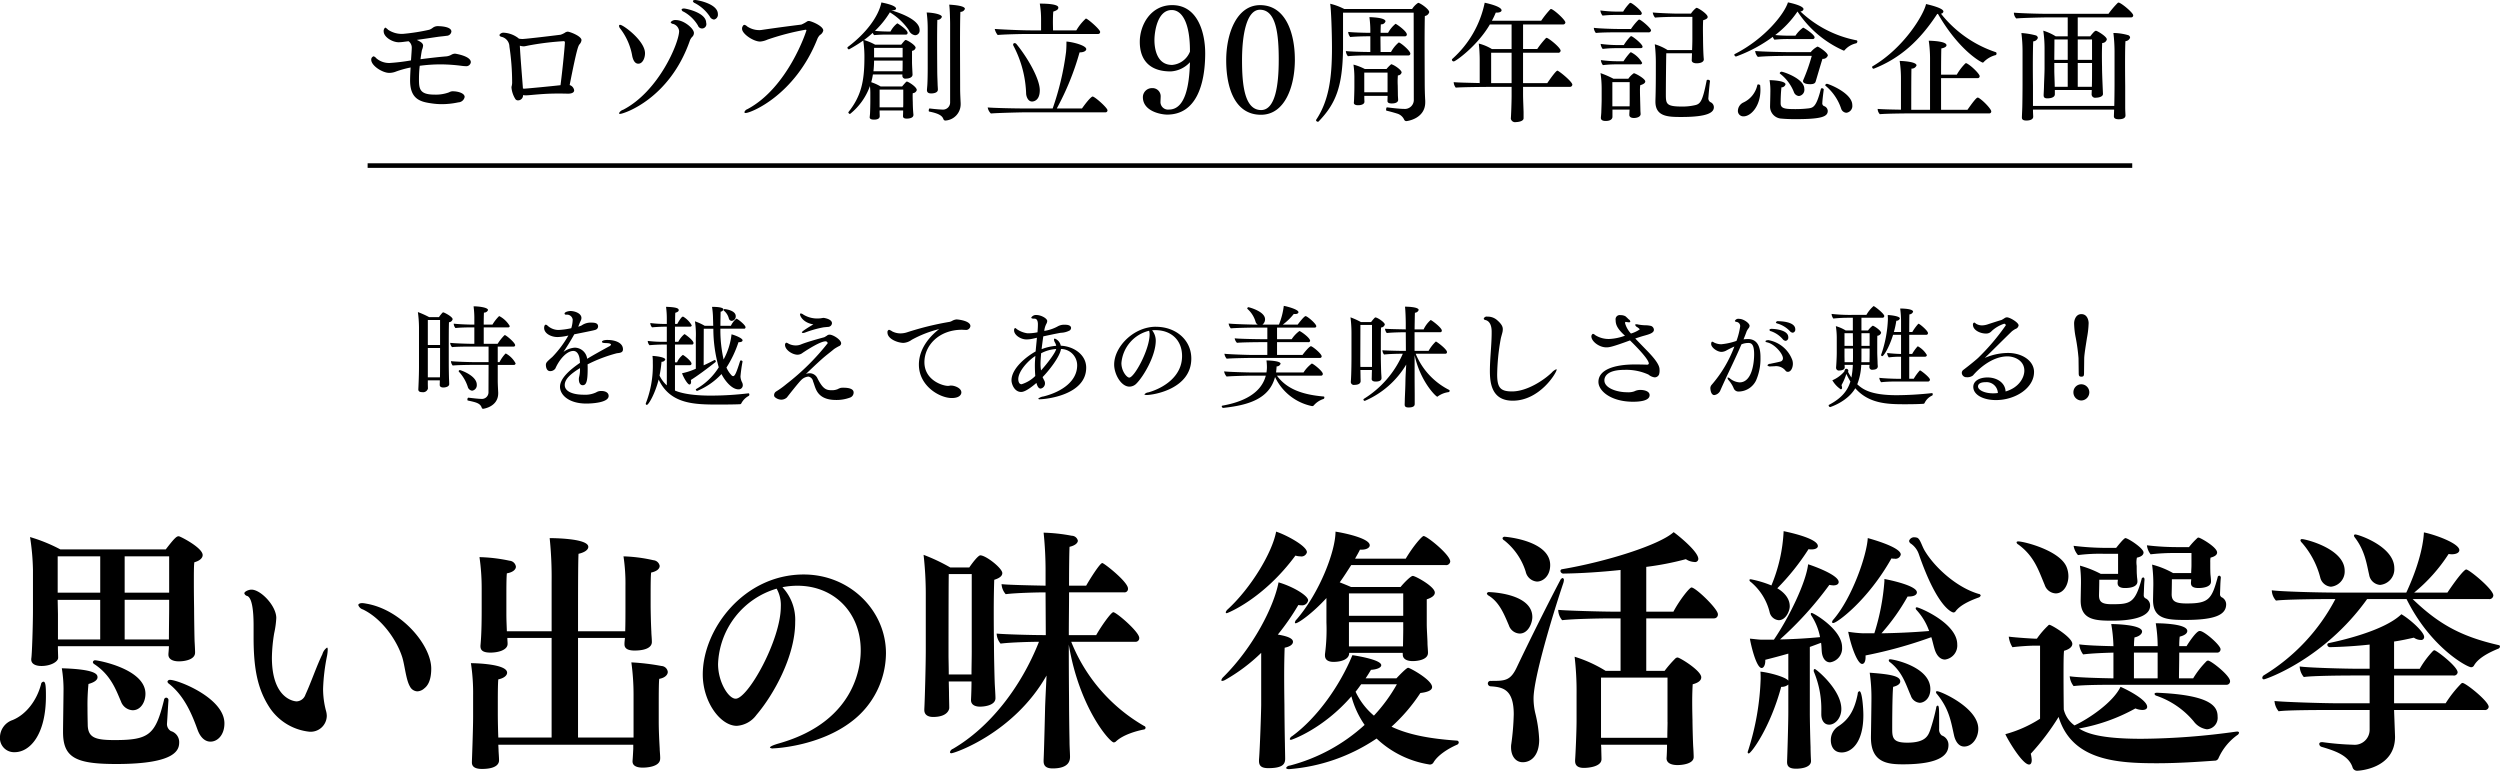 <svg version="1.1" xmlns="http://www.w3.org/2000/svg" xmlns:xlink="http://www.w3.org/1999/xlink" width="544.03" height="167.719" viewBox="0 0 544.03 167.719"><defs><style>.cls-1{fill-rule:evenodd}</style></defs><path id="思い出の味_復活総選挙" data-name="思い出の味 復活総選挙" class="cls-1" d="M694.452 250.426c0-.336-.053-1.568-.107-2.408-.053-1.568-.106-6.048-.106-7.112 0 0-.053-3.024-.053-5.824 0-1.848 0-3.584.106-4.256 1.224-.336 1.809-.952 1.809-1.568 0-1.456-4.043-3.64-5-4.032a.555.555 0 00-.266-.056c-.426 0-.958.5-2.767 2.856h-22.933a35.085 35.085 0 00-6.6-2.688 51.917 51.917 0 01.638 7.112v8.736c0 3.3-.212 9.912-.372 10.64v.168c0 .9.851 1.4 2.235 1.4 1.968 0 3.618-.9 3.618-1.792 0-.392-.053-1.624-.053-2.184v-.336h24.156c0 .672-.107 1.512-.107 1.792v.056c0 .952.9 1.456 2.288 1.456 1.171 0 3.512-.336 3.512-1.9v-.056zm3.352 19.432c1.543 0 3.033-1.456 3.033-3.976 0-5.544-10.11-9.464-11.812-9.464a.516.516 0 00-.586.392.709.709 0 00.32.448c3.511 2.744 5.161 7.056 6.278 10.136.692 1.792 1.756 2.464 2.763 2.464zm-16.92-6.832c1.7 0 2.767-1.736 2.767-3.584 0-5.432-10.376-7.28-10.855-7.28a.483.483 0 00-.585.392.6.6 0 00.319.448c3.672 2.408 4.789 5.824 5.8 8.12a2.847 2.847 0 002.554 1.904zm7.768-2.128a.529.529 0 00-.479-.616.522.522 0 00-.478.5c-1.863 7.56-3.193 8.736-10.748 8.736-4.151 0-5.747-.5-5.853-3.192 0-.28-.053-1.96-.053-3.864a45.822 45.822 0 01.212-5.152c1.437-.392 1.969-.952 1.969-1.456 0-.616-.319-1.736-7.768-1.96a29.053 29.053 0 01.372 4.424c0 1.288-.106 8.232-.106 9.128v.336c0 5.6 2.82 6.944 11.6 6.944 13.2 0 13.674-3.192 13.674-4.76a2.507 2.507 0 00-1.809-2.408 1.78 1.78 0 01-.851-1.456v-.112c.106-1.456.213-3.584.319-5.04v-.05zm-33.467 11.256c3.3 0 6.81-3.752 6.81-12.208 0-2.016-.053-3.136-.532-3.136a.619.619 0 00-.532.56c-.9 3.472-3.192 6.552-6.172 7.784a4.032 4.032 0 00-2.767 3.7 3.073 3.073 0 003.193 3.3zm33.627-34.72h-9.684v-7.9h9.684v7.9zm0 3.64c0 .728-.053 4.592-.053 6.552h-9.631V239h9.684v2.072zm-15-3.64h-9.258v-7.9h9.258v7.9zm0 10.192h-9.2v-5.544l-.063-3.082h9.258v8.624zm70.571 10.6c.453-.373 1.461-1.33 1.461-4.257 0-5.108-6.5-12.876-14.212-14.153a5.558 5.558 0 00-.807-.106c-.554 0-.856.212-.856.425a1.53 1.53 0 001.008.958c4.082 1.969 7.358 6.6 8.567 10.429.555 1.809.807 4.9 1.664 6.331a1.886 1.886 0 001.612 1.064 2.418 2.418 0 001.558-.692zm-21.269 6.119a4.257 4.257 0 00-.151-1.118 18.436 18.436 0 01-.655-4.895 42.856 42.856 0 01.857-7.13 8.42 8.42 0 00.151-1.33c0-.319-.051-.479-.151-.479a2.6 2.6 0 00-1.008 1.437c-1.21 2.447-2.47 6.172-3.68 8.779a2.128 2.128 0 01-1.915 1.49c-.453 0-5.393-.479-5.393-9.524a34.519 34.519 0 01.5-5.321 19.811 19.811 0 00.454-3.3c0-2.66-3.377-6.172-5.393-6.172-.655 0-1.562.426-1.562.8a.846.846 0 00.655.586c1.008.425 1.361 3.086 1.361 6.438v2.554c0 6.863.857 11.333 3.578 15.43a11.9 11.9 0 008.568 5.108 3.509 3.509 0 003.779-3.354zm72.555 9.154c0-.672-.107-1.68-.107-2.128-.106-1.9-.212-3.864-.212-6.048v-3.416c0-2.016 0-4.7.106-5.712 1.277-.224 1.862-.9 1.862-1.512a1.463 1.463 0 00-1.383-1.288 48.826 48.826 0 00-6.545-.784 51.882 51.882 0 01.479 7.112v9.24h-12.083V247.29H788c-.053.5-.106.952-.106 1.288v.112c0 .84.638 1.344 2.181 1.344 2.5 0 3.778-.728 3.778-1.848v-.056c0-.672-.107-1.68-.107-2.128-.106-2.016-.159-4.76-.159-5.992v-1.96c0-1.68 0-4.032.106-4.984 1.277-.28 1.862-.84 1.862-1.456a1.518 1.518 0 00-1.383-1.232 33.281 33.281 0 00-6.491-.84 40.043 40.043 0 01.425 6.5v4.592c0 1.288 0 3.528-.053 5.208h-10.267c0-7.784 0-14.9.107-16.856 1.489-.336 2.128-.952 2.128-1.512 0-1.848-7.609-1.9-8.407-1.9a82.373 82.373 0 01.426 9.464v10.808h-9.74c-.053-1.456-.107-2.52-.107-3.808v-3.7c0-1.736 0-4.144.107-5.1 1.33-.224 1.968-.84 1.968-1.456a1.51 1.51 0 00-1.383-1.288 34.993 34.993 0 00-6.544-.784 47.436 47.436 0 01.478 6.832v3.92c0 2.3 0 5.768-.266 8.512v.112c0 .9.532 1.4 2.182 1.4 1.7 0 3.724-.56 3.724-1.9v-.056c0-.336-.053-.784-.053-1.232h9.631v21.672h-11.6a157.052 157.052 0 01-.107-4.928v-2.24c0-1.9 0-4.48.107-5.488 1.33-.28 1.915-.9 1.915-1.456 0-1.96-7.289-2.072-7.875-2.072a43.533 43.533 0 01.479 7.056v4.592c0 2.8-.266 9.688-.266 9.856v.112c0 .84.585 1.4 2.182 1.4 3.3 0 3.724-1.232 3.724-1.848v-.06c0-.672-.106-1.792-.106-2.3l-.053-1.064h29.37v.9c-.053 1.064-.106 2.072-.16 2.632v.112c0 .784.639 1.344 2.235 1.344.479 0 3.778-.056 3.778-1.96v-.054zm26.6-37.248a16.686 16.686 0 013.276-.319c7.913 0 13.759 5.8 13.759 14.047 0 2.181-.3 15.217-17.64 20.218-1.512.426-2.117.745-2.117.958a.959.959 0 00.807.16c.6 0 10.08-.532 16.984-5.853a18.785 18.785 0 007.459-14.845c0-9.258-7.812-17.133-17.891-17.133-13.054 0-21.975 11.919-21.975 21.762 0 5.959 3.831 11.174 7.409 11.174a5.769 5.769 0 004.284-2.395c3.679-4.309 8.417-12.716 8.417-20.165a10.376 10.376 0 00-2.778-7.61zm-1.26.319a7.34 7.34 0 01.907 3.884c0 7.29-7.157 20.06-9.828 20.06-1.562 0-3.83-3.618-3.83-7.556A17.767 17.767 0 01821 236.569zm78.051 11.561a.788.788 0 00.852-.84c0-1.344-5-5.6-5.64-5.6-.479 0-2.661 3.08-3.725 4.984h-5.959c0-3.136.053-6.384.053-9.3h12.019a.747.747 0 00.8-.84c0-1.456-5.214-5.544-5.587-5.544-.532 0-2.926 3.864-3.511 4.928h-3.725c0-4.144.053-7.448.106-8.456 1.224-.28 1.81-.84 1.81-1.344a1.382 1.382 0 00-1.331-1.064 37.227 37.227 0 00-6.119-.672 80.811 80.811 0 01.426 8.4v3.136c-3.086-.056-8.247-.168-9.577-.336a3.624 3.624 0 00.9 2.184c2.235-.28 6.811-.392 8.673-.392l.053 9.3h-.478c-2.607 0-8.672-.168-10.215-.336a3.569 3.569 0 00.851 2.184c2.288-.28 6.6-.392 8.354-.392-3.938 9.968-10.748 18.648-18.729 23.3a1 1 0 00-.639.728.269.269 0 00.319.224c.692 0 13.621-4.424 20.7-16.912-.106 2.352-.266 5.32-.319 7.112 0 .224-.213 9.184-.32 11.256v.28c0 1.12.692 1.568 1.969 1.568 3.565 0 3.778-1.736 3.778-2.52 0-.728-.107-2.24-.107-3.416a571.435 571.435 0 01-.106-9.24s-.053-5.32-.053-11.76c2.288 13.776 8.939 21.28 9.79 21.28a.826.826 0 00.426-.168c1.489-1.456 4.363-2.3 6.065-2.632a.422.422 0 00.426-.392.43.43 0 00-.319-.392 36.964 36.964 0 01-15.856-18.312h13.94zm-35.649 8.792c0 1.12-.053 2.856-.106 3.808v.112c0 .784.585 1.4 1.969 1.4.957 0 3.352-.28 3.352-1.848 0-.728-.107-2.184-.16-3.3-.053-1.4-.16-5.88-.16-7.84 0 0-.053-3.808-.053-7.616 0-2.856.053-5.712.107-7 1.277-.392 1.755-.9 1.755-1.456 0-1.064-3.564-3.864-4.788-3.864-.426 0-1.6 1.456-2.395 2.632h-4.15a40.089 40.089 0 00-5.8-2.744 77.2 77.2 0 01.479 8.4v12.264c0 3.528-.213 11.032-.32 12.936v.168c0 1.008.745 1.512 1.916 1.512 3.192 0 3.511-1.68 3.511-1.96 0-.84-.053-2.24-.053-3.36l-.053-2.408h4.948v.168zm.053-6.832c0 1.624-.053 3.584-.053 5.152h-4.948c0-1.624-.053-3.3-.053-4.144 0 0 0-15.008.053-17.7h5v16.691zm93.8.728v.112c0 .784.638 1.4 2.182 1.4.691 0 3.3-.168 3.3-1.792v-.112c0-.392-.106-1.512-.106-2.072 0-.616-.16-2.912-.16-4.088v-5.377c1.224-.392 1.756-.9 1.756-1.456 0-1.344-4.256-3.64-4.788-3.64-.479 0-2.076 1.68-2.661 2.408h-10.8c-.745-.336-1.6-.672-2.448-1.008.9-1.232 1.7-2.52 2.5-3.752h20.538a.892.892 0 001.011-.784c0-1.456-5.054-5.544-5.8-5.544-.32 0-2.182 2.072-3.885 4.928h-11.025c.372-.672.744-1.288 1.064-1.96h.372c1.118 0 1.756-.448 1.756-.952 0-1.568-5.906-2.744-7.449-2.968 0 4.2-3.4 13.216-8.46 19.1a1.085 1.085 0 00-.372.672.145.145 0 00.159.168c.532 0 3.512-2.016 6.7-5.488v5.32a40.353 40.353 0 01-.319 6.888v.28c0 .9.639 1.4 1.862 1.4 1.7 0 3.406-.56 3.406-1.9v-.056h11.652v.28zM933.9 229.37a3.789 3.789 0 001.064.168 1.221 1.221 0 001.437-.9c0-1.344-4.47-3.752-6.7-4.48-.852 4.592-5.481 12.264-10.535 16.912a1.408 1.408 0 00-.426.616.2.2 0 00.213.224c.097.004 7.919-3.02 14.947-12.54zm15.27 26.712c.426-.616.8-1.232 1.171-1.848 1.543-.112 2.235-.56 2.235-1.008 0-1.12-4.736-1.96-6.279-2.184-2.66 6.5-7.608 13.608-13.142 17.64a.929.929 0 00-.479.616c0 .112.107.168.266.168s6.97-2.352 13.142-9.464a19.893 19.893 0 002.874 6.216 38.526 38.526 0 01-16.282 8.848.98.98 0 00-.8.5c0 .168.266.28.639.28a39.45 39.45 0 0019.048-6.664 21.585 21.585 0 0011.546 5.656.88.88 0 00.8-.392c.851-1.512 2.98-2.968 5.161-3.92a.567.567 0 00.372-.5.418.418 0 00-.425-.392c-5.693-.392-10.429-1.232-14.207-3.024a37.426 37.426 0 006.279-7.336c1.49-.168 2.554-.56 2.554-1.288 0-1.568-4.842-4.2-5.214-4.2s-2.022 1.736-2.554 2.3h-6.705zm-22.719 5.712c0 1.176-.266 9.52-.479 11.984v.28c0 1.064.532 1.568 2.022 1.568 3.246 0 3.671-.952 3.671-2.072 0-.616-.053-2.744-.053-3.248a602.385 602.385 0 01-.106-8.512s-.054-3.136-.054-6.328c0-2.408.054-4.872.107-6.048 1.17-.224 1.809-.728 1.809-1.288 0-.5-.532-1.12-3.3-1.568a51.456 51.456 0 004.469-6.44 2.082 2.082 0 00.586.056 1.325 1.325 0 001.543-1.064c0-1.008-3.193-2.968-6.438-3.92-1.011 5.32-5.534 14.168-12.025 20.608a1.483 1.483 0 00-.426.672c0 .112.053.168.213.168a1.612 1.612 0 00.638-.224 37.939 37.939 0 007.822-5.88v11.256zm30.913-19.32h-11.817V237.6h11.812v4.872zm0 2.632c0 1.232-.053 3.472-.053 4.032h-11.764v-5.264h11.812v1.232zm-1.383 12.264a35.048 35.048 0 01-5 6.832 15.277 15.277 0 01-3.991-5.208c.426-.5.8-1.064 1.224-1.624h7.768zm64.584 15.792c0-.392-.05-1.568-.1-2.184-.06-1.008-.16-4.48-.16-5.824 0 0-.06-2.016-.06-4.032 0-1.512.06-3.08.11-3.752 1.33-.336 1.86-.9 1.86-1.512 0-1.456-4.68-4.312-5.16-4.312a.825.825 0 00-.43.168 25.1 25.1 0 00-2.39 2.744h-3.99v-11.424h14.74a.833.833 0 00.85-.9c0-1.176-4.84-5.824-5.75-5.824-.42 0-2.6 2.744-3.93 5.264h-5.91v-9.744a63.414 63.414 0 008.62-1.68 3.71 3.71 0 001.86.616.7.7 0 00.85-.672c0-1.68-4.79-5.432-5.37-5.824-3.09 2.8-14.69 6.44-24.264 8.064a.406.406 0 00-.372.392.65.65 0 00.745.56c3.831-.056 8.141-.336 12.341-.784v9.072h-1.49c-2.55 0-10.532-.224-12.075-.392v.118a3.6 3.6 0 00.851 2.128c2.395-.28 8.244-.392 10.484-.392h2.23v11.424h-3.24a29.142 29.142 0 00-6.76-3.08 64.955 64.955 0 01.425 8.232v5.6c0 2.408-.212 7.168-.319 8.68v.168c0 1.064.692 1.512 1.916 1.512 1.064 0 3.828-.28 3.828-1.9 0-.448-.05-1.848-.05-2.408l-.05-.728h14.36v.224c0 .784-.05 2.128-.1 2.688v.052c0 .84.74 1.456 2.39 1.456 1.06 0 3.51-.28 3.51-1.736v-.056zm-34.1-38.136c1.277 0 2.873-1.176 2.873-3.584 0-5.376-9.737-6.16-9.79-6.16a.515.515 0 00-.585.28.632.632 0 00.372.5 13.983 13.983 0 014.682 6.832 2.73 2.73 0 002.439 2.132zm-3.778 11.312c1.916 0 2.767-2.352 2.767-3.584 0-5.208-9.258-5.432-9.311-5.432a.516.516 0 00-.586.28.728.728 0 00.426.5c2.341 1.456 3.352 4.088 4.363 6.44a2.6 2.6 0 002.332 1.796zm.692 28c1.756 0 3.565-1.4 3.565-4.928a28.831 28.831 0 00-.852-5.768 14.08 14.08 0 01-.372-3.192c0-4.368 4.1-18.032 6.491-25.144a2.6 2.6 0 00.107-.56.434.434 0 00-.266-.5.84.84 0 00-.532.5c-2.714 5.152-6.758 13.272-9.365 18.76-1.437 3.136-2.607 3.136-5.746 3.136a.577.577 0 00-.639.56.644.644 0 00.585.616c2.714.168 5.055.672 5.055 6.1a55.415 55.415 0 01-.532 6.44 3.635 3.635 0 00-.053.728c-.009 1.908 1.002 3.252 2.545 3.252zm31.5-8.736c0 .672-.05 2.184-.05 3.416H1000.4v-13.1h14.47v9.682zm68.15-27.552a.488.488 0 00-.43-.336c-4.68-1.344-9.52-5.656-11.76-9.408-.63-1.064-.95-2.464-1.59-2.8a1.822 1.822 0 00-.59-.112 1.132 1.132 0 00-1.22.784.822.822 0 00.43.616 4.567 4.567 0 011.7 2.3c4.25 12.264 7.5 12.656 7.5 12.656a.6.6 0 00.43-.168c.95-1.4 3.19-2.408 5.05-3.08a.662.662 0 00.471-.452zm-19.42-8.064a2.439 2.439 0 00.64.056 1.156 1.156 0 001.38-.9c0-1.68-7.02-3.528-7.18-3.584-.22 3.808-3.41 12.992-7.45 17.7a1.06 1.06 0 00-.32.56.221.221 0 00.27.224c.781 0 7.491-4.872 12.651-14.056zm-6.12 16.3a27.609 27.609 0 01-3.3-.336c.69 3.472 2.08 7 3.03 7 .43 0 .75-.5.75-1.456v-.394a96.889 96.889 0 0014.31-3.976c.27.84.43 1.68.69 2.52.43 1.512 1.28 2.352 2.29 2.352a3.079 3.079 0 002.66-3.3c0-4.648-8.3-8.064-8.78-8.064a.215.215 0 00-.26.224.7.7 0 00.21.392 13.108 13.108 0 012.71 4.536c-3.35.28-6.91.448-10.37.5a45.076 45.076 0 005.69-8.008h.27c1.17 0 1.75-.392 1.75-.9 0-1.456-5.85-2.688-7.07-2.912v.5a49.062 49.062 0 01-2.19 11.312h-2.39zm21.92 24.64c1.76 0 3.09-1.848 3.09-3.864 0-4.592-8.2-8.176-8.94-8.176-.16 0-.27.056-.27.168a.7.7 0 00.22.448c2.66 3.248 3.03 5.936 3.72 9.016.311 1.34 1.051 2.404 2.171 2.404zm-9.68-9.52c1.01 0 2.34-.952 2.34-2.968 0-4.872-8.04-6.5-8.73-6.5-.21 0-.32.056-.32.224a.562.562 0 00.32.448c2.77 2.184 3.51 5.152 4.47 7.224a2.212 2.212 0 001.911 1.566zm-24.16-33.432a2.477 2.477 0 00.64.056c.9 0 1.38-.336 1.38-.728 0-1.792-7.23-3.192-7.45-3.248a34.74 34.74 0 01-2.66 11.816 23.482 23.482 0 00-4.47-1.344c-.21 0-.31.056-.31.168a.508.508 0 00.26.392 12.374 12.374 0 014.15 6.664 2.211 2.211 0 001.97 1.68c1.54 0 2.39-2.016 2.39-3.024 0-2.128-1.86-3.416-2.71-3.92a51.479 51.479 0 006.801-8.516zm18.41 29.96c1.12-.28 1.54-.728 1.54-1.176 0-1.176-2.12-1.568-6.65-1.9a37.963 37.963 0 01.38 5.6c0 1.456-.11 8.344-.11 8.344v.168c0 5.488 3.67 5.824 6.97 5.824 8.78 0 9.9-2.464 9.9-4.2a2.146 2.146 0 00-1.44-2.072 1.621 1.621 0 01-.59-1.4v-1.352c0-2.968 0-3.752-.32-3.752a.43.43 0 00-.31.448 42.752 42.752 0 01-1.33 4.928c-.43 1.12-.96 2.688-4.95 2.688-2.77 0-3.3-.728-3.3-2.744V267s-.009-7.054.201-9.07zm-13.94 8.232c1.33 0 2.66-1.456 2.66-3.416 0-4.2-5.48-8.68-5.75-8.68-.21 0-.26.112-.26.336a.673.673 0 00.05.28 21 21 0 011.6 8.568v.616c-.009 1.34.631 2.292 1.691 2.292zm-3.94 7.84c-.05-.728-.1-2.24-.1-2.968-.06-1.736-.16-5.376-.16-7.5V249.25c.8-.28 1.65-.616 2.45-.9.1.672.1 1.344.15 1.9.11 1.344.75 2.352 1.81 2.352a3.086 3.086 0 002.61-3.3c0-3.864-6.22-7.448-6.6-7.448a.2.2 0 00-.21.224.736.736 0 00.16.392 13.143 13.143 0 011.86 4.648c-2.98.28-5.9.448-8.72.5a75.817 75.817 0 0010.74-11.872 5.841 5.841 0 00.86.112c.74 0 1.17-.28 1.17-.728 0-1.624-6.07-3.7-6.65-3.864-.48 4.032-4.16 11.592-7.45 16.408h-2.56c-.8 0-1.86-.168-2.66-.224.21 1.344 1.39 6.384 2.56 6.384.42 0 .79-.616.79-1.568v-.216c1.55-.392 3.25-.84 5.01-1.344v5.88c-.64-.84-4.31-1.792-6.07-1.96.05.448.05 1.064.05 1.568a56.805 56.805 0 01-2.71 15.568 1.654 1.654 0 00-.11.392.255.255 0 00.22.28c.53 0 4.68-5.6 7.07-14.5a2.227 2.227 0 001.55-.5v5.992c0 2.576-.22 9.632-.27 10.752v.112c0 .952.48 1.456 1.97 1.456.48 0 3.24-.056 3.24-1.68V274zm6.65-1.792c2.24 0 4.74-2.24 4.74-8.12 0-1.512-.27-5.208-.85-5.208a.512.512 0 00-.37.56c-.64 3.248-1.76 5.488-4.21 7.056a3.543 3.543 0 00-1.65 3.024c-.009 1.228.581 2.684 2.331 2.684zm76.08-37.688c0 .28-.05.5-.05.728v.112c0 .616.37 1.064 1.65 1.064.85 0 2.71-.168 2.71-1.4v-.112c0-.336-.05-.84-.1-1.288s-.06-1.456-.06-2.072v-.728a5.087 5.087 0 01.06-1.008c1.06-.28 1.43-.672 1.43-1.12 0-1.176-3.67-3.248-4.04-3.248a.292.292 0 00-.27.112 16.394 16.394 0 00-1.81 1.96h-2.39a55.591 55.591 0 01-6.76-.392 3.839 3.839 0 00.8 1.96 43.8 43.8 0 015.48-.28h3.41v2.744c0 .5-.06 1.12-.06 1.624h-3.93a18.472 18.472 0 00-4.58-1.848 31.563 31.563 0 01.27 4.48l-.06 3.08v.168c0 4.144 3.04 4.312 6.97 4.312 6.44 0 8.94-1.064 8.94-3.416a1.731 1.731 0 00-.85-1.456.732.732 0 01-.48-.784v-.228c.05-.9.05-2.184.16-3.192v-.056a.419.419 0 00-.32-.5.4.4 0 00-.37.392c-1.28 4.76-1.97 5.656-6.7 5.656-2.45 0-3.3-.448-3.3-2.016 0 0 .05-2.128.05-3.248h4.2zm-15.96.112c0 .224-.05.448-.05.616v.112c0 .616.42 1.064 1.59 1.064 2.03 0 2.72-.672 2.72-1.4v-.112c0-.336-.11-.84-.11-1.288-.05-.448-.05-1.4-.05-2.016a6.242 6.242 0 01-.06-.84 4.875 4.875 0 01.11-.952c1.07-.224 1.44-.672 1.44-1.12 0-.952-3.41-3.136-3.94-3.136-.37 0-1.92 2.016-2.02 2.128h-2.18a60.094 60.094 0 01-7.08-.448 4.079 4.079 0 00.96 2.016 37.329 37.329 0 015.64-.28h3.08v4.368h-3.77a22.482 22.482 0 00-4.53-1.792 27.612 27.612 0 01.22 4.144l-.06 3.3v.168c0 4.312 3.36 4.368 7.03 4.368 2.98 0 8.08-.448 8.08-3.248a1.706 1.706 0 00-.9-1.568.732.732 0 01-.48-.784v-.224c.05-.728.05-1.9.16-3.024v-.112c0-.28-.11-.448-.27-.448a.406.406 0 00-.37.392c-1.43 5.264-2.55 5.432-6.49 5.432-2.13 0-2.77-.5-2.77-1.96 0 0 .06-2.184.06-3.36h4.04zm23.63 22.848a.754.754 0 00.79-.784c0-1.232-4.15-4.48-4.79-4.48a.7.7 0 00-.31.112 19.589 19.589 0 00-2.93 3.752h-3.09c0-1.176.06-3.528.06-5.6h8.19a.721.721 0 00.8-.728c0-.9-3.57-3.976-4.47-3.976h-.16c-.75.168-2.34 2.576-2.77 3.3h-1.59a18.7 18.7 0 01.1-2.072c1.12-.28 1.65-.728 1.65-1.232 0-1.68-6.54-1.68-6.86-1.68a32.825 32.825 0 01.42 4.984h-5.16a15.531 15.531 0 01.11-1.9c1.06-.224 1.65-.784 1.65-1.288 0-1.512-6.01-1.624-6.71-1.624a31.681 31.681 0 01.48 4.816c-2.71-.056-5.8-.168-7.45-.392a4.385 4.385 0 00.86 2.184c1.7-.224 4.41-.336 6.59-.392v5.6c-3.14-.056-7.61-.168-9.52-.448a4.1 4.1 0 00.85 2.128c2.34-.28 6.97-.28 9.21-.28h24.05zm-4.26 9.688a2.493 2.493 0 002.34-2.744c0-2.128-1.22-4.7-13.09-5.208h-.11c-.37 0-.53.112-.53.28a.621.621 0 00.48.392 18.279 18.279 0 018.04 5.544 4.315 4.315 0 002.861 1.732zM1099.35 237.6c1.7 0 2.76-1.848 2.76-3.752a5.374 5.374 0 00-.32-1.792c-1.27-3.752-9.36-5.768-10.58-5.768-.22 0-.38.056-.38.224a.663.663 0 00.38.448c3.51 2.576 4.41 5.656 5.74 8.792a2.648 2.648 0 002.4 1.848zm-3.41 27.272a26.817 26.817 0 01-7.55 3.36c.53 1.232 3.72 6.608 5.16 6.608.37 0 .58-.336.58-1.008a8.2 8.2 0 00-.21-1.344 52.27 52.27 0 006.06-8.008c2.88 9.464 12.61 10.08 21.39 10.08 4.74 0 9.37-.336 12.56-.56a.862.862 0 00.85-.56 12.377 12.377 0 014.05-4.984.8.8 0 00.42-.56.363.363 0 00-.42-.224h-.16a154.28 154.28 0 01-20.65 1.568c-9.68 0-12.18-1.4-13.62-2.24a39.482 39.482 0 0012.29-4.368 4.281 4.281 0 001.49.336c.64 0 1.07-.224 1.07-.672 0-1.456-3.99-3.584-5.8-4.368-1.6 3.36-6.87 6.944-10.01 8.4a5.989 5.989 0 01-2.34-3.472s-.05-3.808-.05-7.336c0-2.352 0-4.536.11-5.432 1.22-.336 1.8-.9 1.8-1.512 0-1.4-4.52-4.144-5-4.144a.351.351 0 00-.26.168 17.793 17.793 0 00-2.45 2.856h-.27c-.42 0-4.2-.224-5.85-.448a5.578 5.578 0 00.8 2.3c1.75-.224 3.99-.336 4.73-.336h1.28v15.9zm25.59-8.792h-5.16v-5.6h5.16v5.6zm48.41-20.328a3.429 3.429 0 003.09-3.64c0-4.76-7.87-7.336-8.46-7.336a.272.272 0 00-.32.224.736.736 0 00.16.392c2.29 2.968 2.61 5.936 3.14 8.12a2.611 2.611 0 002.39 2.242zm23.63 3.08a.861.861 0 001.01-.784c0-1.344-5.27-5.656-5.91-5.656-.26 0-1.38 1.008-4.09 5.04h-7.24a36.03 36.03 0 007.5-8.4c.22 0 .43.056.64.056 1.12 0 1.7-.392 1.7-.9 0-1.456-5.21-3.36-7.71-3.864-.05 1.232-.43 5.768-3.83 13.1h-15.06c-4.15 0-12.24-.224-14.21-.5a3.5 3.5 0 00.91 2.24c2.07-.28 10.37-.336 12.13-.336h.8a42.434 42.434 0 01-15.54 16.576.717.717 0 00-.37.56.332.332 0 00.37.336c.32 0 13.04-4.312 22.45-17.472h8.57c5.27 10.64 13.25 14.84 14.05 14.84a.7.7 0 00.64-.392c.9-1.568 3.08-2.744 5.26-3.64a.532.532 0 00.38-.5.293.293 0 00-.27-.28c-8.35-1.9-13.2-4.7-18.73-10.024h16.55zm-34.32-2.688a3.331 3.331 0 002.98-3.472c0-4.816-8.57-6.888-9.26-6.888a.333.333 0 00-.37.224.9.9 0 00.32.56 18.584 18.584 0 013.99 7.56 2.608 2.608 0 002.34 2.018zm33.36 26.824a.8.8 0 00.96-.672c0-1.232-5-5.208-5.69-5.208a.559.559 0 00-.27.112 25.549 25.549 0 00-3.41 4.312h-11.22v-6.048h12.87a.8.8 0 00.96-.672c0-1.288-4.63-4.816-5.05-4.816a.559.559 0 00-.27.112 19.884 19.884 0 00-2.93 3.92h-5.58v-5.936c1.59-.224 3.03-.56 4.31-.84a2.684 2.684 0 001.49.5.631.631 0 00.74-.672c0-1.064-3.03-3.808-4.95-4.928-3.83 3.7-13.62 5.824-15.75 6.272a.409.409 0 00-.37.392.593.593 0 00.69.5c2.45-.056 5.48-.224 8.52-.56V254h-2.13c-3.35 0-11.28-.224-13.09-.5a3.793 3.793 0 00.9 2.3c1.71-.28 8.52-.336 10.86-.336h3.46v6.048h-6.6c-3.73 0-12.24-.28-14.1-.5a3.919 3.919 0 00.9 2.24c1.76-.28 9.21-.28 11.82-.28h7.98v4.312a3.257 3.257 0 01-3.57 3.248 61.32 61.32 0 01-6.65-.56h-.16c-.42 0-.58.168-.58.392a.691.691 0 00.47.616c2.82.84 5.86 1.792 6.76 4.424a1.032 1.032 0 001.12.784c.05 0 8.14-.336 8.14-7.392 0-.112-.16-4.312-.21-5.824h19.63z" transform="translate(-652 -108.469)"/><path id="時を越えてあの美味しさが甦る_" data-name="時を越えてあの美味しさが甦る！" class="cls-1" d="M762.09 185.4a.253.253 0 00-.12.048 7.648 7.648 0 00-1.272 1.824h-.384v-3.384h3.409a.323.323 0 00.384-.288c0-.576-1.993-2.209-2.233-2.209a.253.253 0 00-.12.048 10.769 10.769 0 00-1.464 1.849h-3.024v-3.577h5.281a.323.323 0 00.384-.288 5.732 5.732 0 00-2.257-2.16.253.253 0 00-.12.048 9.545 9.545 0 00-1.392 1.8h-1.9c0-1.08.024-2.088.048-2.616a.907.907 0 00.888-.552c0-.576-2.04-.816-3.144-.816a20.565 20.565 0 01.168 2.328v1.656h-.288c-1.152 0-3.384-.1-4.2-.216a1.553 1.553 0 00.384.96c.768-.1 2.472-.144 3.288-.144h.816v3.577h-.264c-1.152 0-4.176-.1-4.993-.216a1.515 1.515 0 00.408.936c.769-.1 3.145-.12 3.961-.12h3.984v3.384h-3.068c-1.152 0-4.3-.1-5.113-.216a1.553 1.553 0 00.384.96c.769-.1 3.361-.144 4.2-.144h3.6l-.021 6.028a1.434 1.434 0 01-1.608 1.369c-.48 0-1.584-.12-2.784-.264a.417.417 0 00-.192.408c0 .12.024.216.1.216 1.776.384 2.64.576 3 1.512a.333.333 0 00.312.288c.048 0 3.288-.408 3.288-3.384v-.145c-.024-.48-.1-1.848-.1-2.52v-3.5h3.409a.392.392 0 00.48-.336 5.315 5.315 0 00-2.115-2.144zm-10.008 3.6a.284.284 0 00-.264.264.088.088 0 00.024.072 8.805 8.805 0 011.944 3.288 1.118 1.118 0 00.96.864 1.2 1.2 0 001.008-1.3c0-2.011-3.576-3.188-3.672-3.188zm-3.6-12.553a.2.2 0 00-.168.048 7.061 7.061 0 00-.792.984h-2.136a19.878 19.878 0 00-2.448-1.1 26.9 26.9 0 01.24 3.312v8.617c0 2.136-.144 4.848-.144 4.848v.072c0 .408.312.576.816.576a1.1 1.1 0 001.272-.768c0-.312-.024-.7-.024-1.128v-.672h2.616c0 .36-.024.72-.024.96v.048c0 .312.24.552.792.552.5 0 1.272-.192 1.272-.744 0-.288-.024-.792-.048-1.272a141.05 141.05 0 01-.048-3.408v-3.624c0-1.945 0-4.153.048-5.161a.851.851 0 00.792-.648c.002-.555-1.849-1.491-2.017-1.491zm-.72 7.1H745.1V178.1h2.664v5.449zm0 4.152c0 .984 0 2.208-.024 2.88H745.1V184.2h2.664v3.5zm36.529-5.256c-1.176 0-1.3.312-1.3.408 0 .144.168.24.576.264 1.056.024 1.392.12 1.392.384a.851.851 0 01-.432.36c-1.368.744-3.408 1.872-4.752 2.688l-.024-.144a2.75 2.75 0 00-2.664-2.28 4.724 4.724 0 00-2.473.936c.72-1.08 1.609-2.472 2.353-3.841 4.584-.912 4.608-.936 4.824-1.08a.753.753 0 00.36-.624c0-.744-.72-.84-1.44-.84a3.435 3.435 0 00-2.16.624 5.414 5.414 0 01-.72.264c.12-.288.216-.552.312-.792s.216-.456.312-.7a1.331 1.331 0 00.072-.408c0-1.008-1.464-1.512-2.376-1.512-.337 0-1.3.168-1.3.576a.3.3 0 00.36.216h.144a1.247 1.247 0 011.273 1.1 7 7 0 01-.312 1.848 15.9 15.9 0 01-2.809.384 3.564 3.564 0 01-2.376-.96.661.661 0 00-.36-.192c-.168 0-.36.216-.36.7 0 1.248 1.56 1.992 2.9 1.992a10.776 10.776 0 002.376-.336 23.141 23.141 0 01-3.528 4.705c-.072.072-.216.168-.336.288-.84.744-1.032.96-1.032 1.416 0 .144.024 1.344.936 1.344a1.345 1.345 0 001.128-.576c.84-1.92 2.448-3.816 3.913-3.816.936 0 1.368 1.1 1.416 2.232l.024.36c-2.208 1.512-4.345 3.384-4.345 5.208 0 1.753 1.9 3.649 5.737 3.649 1.08 0 4.848-.168 4.848-1.656 0-.745-.744-1.081-1.584-1.081a2.039 2.039 0 00-1.152.312 5.56 5.56 0 01-2.688.5c-2.208 0-4.129-.625-4.129-2.113 0-1.272 1.273-2.424 3.313-3.672a6.339 6.339 0 01-.168 1.848 1.924 1.924 0 00-.072.552c0 .912.384 1.32.816 1.32.816 0 1.1-.84 1.1-3.624 0-.312 0-.624-.024-.912a31.879 31.879 0 016.384-2.424c.6-.072 1.321-.1 1.321-.84.014-1.569-1.979-2.049-3.275-2.049zm25.368-6.721a.283.283 0 00-.216.24.129.129 0 00.072.1 3.205 3.205 0 011.1 1.752.677.677 0 00.624.48.955.955 0 00.864-1.032c.003-1.198-2.037-1.51-2.445-1.534zm2.592 2.088a4.424 4.424 0 00-1.2 1.56h-2.28c0-1.008.024-2.04.048-3.072a.706.706 0 00.6-.5c0-.552-2.088-.552-2.28-.552h-.192a17.534 17.534 0 01.216 2.64c.024.48.024.984.048 1.488h-1.848a11.606 11.606 0 00-2.136-.984 18.756 18.756 0 01.192 3.648v6.673a14.364 14.364 0 01-3 .984c.336.96 1.225 2.448 1.609 2.448.36 0 .36-.528.36-.576a2.672 2.672 0 00-.048-.408c1.488-.936 3.528-2.448 5.352-3.888a.207.207 0 00.072-.144.346.346 0 00-.24-.336c-.024 0-.024.024-.048.024-.744.384-1.536.792-2.352 1.152l.022-7.967h2.088a30.483 30.483 0 001.176 8.4 13.729 13.729 0 01-4.92 4.728.132.132 0 00-.072.12.331.331 0 00.288.288 14.949 14.949 0 005.3-3.672c.456.936 2.016 3.336 3.72 3.336a.889.889 0 00.913-.936 1.4 1.4 0 00-.12-.528 3.212 3.212 0 01-.384-1.344 32.488 32.488 0 01.456-3.264.347.347 0 00-.36-.216.161.161 0 00-.168.1c-.817 2.568-1.129 3.312-1.537 3.312a.584.584 0 01-.36-.216 5.815 5.815 0 01-1.08-1.656 24.151 24.151 0 002.616-5.52h.12c.5 0 .769-.168.769-.408 0-.481-1.777-1.153-2.4-1.3a14.819 14.819 0 01-1.728 5.473 29.142 29.142 0 01-.7-6.7h5.089a.315.315 0 00.384-.312c.007-.501-1.746-1.869-1.986-1.869zm2.689 16.8a.281.281 0 00.12-.264.251.251 0 00-.144-.288h-.024a68.987 68.987 0 01-8.257.5c-1.92 0-5.473-.12-7.753-1.1v-5.52h3.218a.342.342 0 00.384-.336c0-.432-1.081-1.416-1.777-1.848a.253.253 0 00-.12-.048 4.087 4.087 0 00-1.248 1.608h-.456v-3.864h3.673a.321.321 0 00.36-.336c0-.528-1.416-1.609-1.873-1.9a.261.261 0 00-.12-.024 5.367 5.367 0 00-1.32 1.657h-.72v-3.289h3.241a.35.35 0 00.408-.288 5.233 5.233 0 00-1.825-1.872.261.261 0 00-.12-.024c-.336 0-1.152 1.488-1.2 1.584h-.48c0-1.272.024-2.184.048-2.424.576-.168.744-.36.744-.576 0-.36-.408-.648-2.76-.72a19.549 19.549 0 01.168 2.64v1.08h-.072a25.586 25.586 0 01-3.528-.192 1.478 1.478 0 00.384.936 36.04 36.04 0 012.784-.144h.432v3.289h-.624a25.586 25.586 0 01-3.528-.192 1.478 1.478 0 00.384.936 36.04 36.04 0 012.784-.144h.984v8.88a6.706 6.706 0 01-1.584-2.136 25 25 0 00.432-3 .783.783 0 00.816-.48c0-.528-2.088-.768-2.784-.792a10.467 10.467 0 01.072 1.512 22.529 22.529 0 01-1.512 8.785.216.216 0 00-.024.12.241.241 0 00.24.24c.384 0 1.824-2.52 2.568-5.521 2.568 5.449 7.9 5.449 13.273 5.449 1.776 0 3.456-.024 4.417-.072a.313.313 0 00.288-.168 3.861 3.861 0 011.63-1.646zm16.319-16.97h-.024c-.312.024-.624.12-.96.12a5.76 5.76 0 01-3.433-.816 1.21 1.21 0 00-.552-.264.175.175 0 00-.192.216c0 .336.648 1.8 2.9 2.16-2.425 1.44-2.5 1.656-2.5 1.728 0 .1.12.144.264.144a1.516 1.516 0 00.5-.12 22.883 22.883 0 013.912-1.1c.36-.048.792-.072.96-.1a.869.869 0 00.912-.792c.012-.952-1.788-1.168-1.788-1.168zm4.32 15.193c-.216 0-.408.024-.552.024a3.009 3.009 0 00-.72.288 3.171 3.171 0 01-1.3.24c-1.2 0-1.944-.216-3.192-2.736a1.875 1.875 0 00-1.608-.96 2.217 2.217 0 00-.84.168c.912-.864 2.16-2.064 3.336-3.12s2.04-1.656 2.784-2.3a9.561 9.561 0 011.1-.648.68.68 0 00.456-.6c0-.792-1.752-1.9-2.544-1.9a.908.908 0 00-.576.24c-.072.048-.5.312-.576.336-1.176.312-3.84 1.057-4.993 1.537a2.978 2.978 0 01-1.2.24 3.458 3.458 0 01-1.512-.36 1.757 1.757 0 00-.5-.24.29.29 0 00-.24.192.461.461 0 00-.072.288c0 1.08 1.584 2.136 2.736 2.136a1.8 1.8 0 001.1-.408c1.369-.912 3.913-2.5 4.969-2.5a.456.456 0 01.48.408 51.413 51.413 0 01-9 8.9 17.9 17.9 0 01-2.232 1.608.965.965 0 00-.432.817.594.594 0 00.288.5 2.173 2.173 0 001.2.456 1.791 1.791 0 001.3-.48c.48-.624 2.616-3.337 3.168-3.841a2.476 2.476 0 011.513-.7 1.258 1.258 0 011.008 1.032c.192.48.336 1.008.528 1.488.408 1.009 1.272 2.569 4.464 2.569a8.42 8.42 0 003-.5 1.165 1.165 0 00.84-1.129c.002-.869-1.246-1.037-2.182-1.037zm24.648-14.857a2.373 2.373 0 00-.984.288 2.271 2.271 0 01-.576.24 64.019 64.019 0 00-9.337 2.3 4.806 4.806 0 01-1.368.216 3.955 3.955 0 01-1.8-.432 2.68 2.68 0 00-.7-.36.529.529 0 00-.336.6c0 1.416 2.256 2.257 3.5 2.257a3.4 3.4 0 001.776-.672 24.429 24.429 0 015.977-2.329c-1.248.936-4.417 3.721-4.417 7.729 0 4.656 4.513 7.273 7.153 7.273 1.632 0 2.088-.72 2.088-1.225 0-.96-1.488-1.488-2.208-1.488h-.144c-.24.024-.336.072-.528.072-1.248 0-5.16-1.272-5.16-5.16 0-3.6 3.12-7.057 8.184-7.057.168 0 .336.024.528.024h.144a.96.96 0 001.152-.816c.007-1.212-2.825-1.452-2.945-1.452zm28.142 10.5c0-2.895-2.83-4.667-5.531-4.775a2.089 2.089 0 00-1.3-1.555.193.193 0 00-.172.237 1.366 1.366 0 00.194.6 2.416 2.416 0 01.281.735 11.491 11.491 0 00-3.176.735c.108-.929.237-1.9.367-2.788 1.232-.259 2.485-.54 3.8-.777a4.394 4.394 0 001.966-.519.74.74 0 00.281-.519c0-.324-.259-.713-1.3-.713a2.9 2.9 0 00-1.706.411 8.847 8.847 0 01-2.831.929 4.339 4.339 0 01.432-1.491 1.427 1.427 0 00.216-.648c0-.605-1.383-1.318-2.333-1.318a1.192 1.192 0 00-1.145.562c0 .151.237.237.626.237h.108c.713 0 .713 1.016.713 1.21 0 .476-.021.93-.065 1.405l-.021.346a10.047 10.047 0 01-2.2.216 5.414 5.414 0 01-2.312-.908 1.23 1.23 0 00-.324-.238.278.278 0 00-.194.152.674.674 0 00-.065.367c0 1.016 1.447 1.966 2.7 1.966a6.738 6.738 0 001.512-.194l.756-.173c-.086.994-.194 2.009-.281 2.982-1.858 1.015-5.25 3.629-5.25 6.287 0 .8.627 2.528 2.1 2.528.281 0 1.123-.065 3.327-1.966.281 1.08.648 1.231.929 1.231a1.15 1.15 0 00.929-1.188 1.291 1.291 0 00-.172-.6 10.58 10.58 0 01-.346-.713c1.426-1.448 3.781-4.472 4-6.115a3.545 3.545 0 013.522 3.565c0 3.371-3.22 5.726-7.325 6.763a2.179 2.179 0 00-1.166.5.445.445 0 00.432.108c1.121.002 10.023-.862 10.023-6.869zm-6.525-4.062c-.151.778-1.815 3.025-3.306 4.667a9.638 9.638 0 01-.108-1.534c0-.518.065-1.3.13-2.2a8.016 8.016 0 013.283-.928zm-4.537 1.513c-.065.8-.108 1.512-.108 2.052 0 .908.043 1.664.086 2.312a7.254 7.254 0 01-2.982 1.794c-.713 0-.713-1.037-.713-1.1-.001-1.704 2.073-3.994 3.716-5.053zm26.223-6.352c-4.84 0-9.075 4.364-9.075 8.232 0 2.095 1.513 4.8 3.328 4.8a2.155 2.155 0 001.534-.691c1.512-1.513 4.191-6.007 4.191-9.334a3.622 3.622 0 00-.8-2.247c.173 0 .324-.022.475-.022h.238c3.435 0 5.812 2.161 5.812 5.639 0 4.473-4.062 6.979-7.346 7.908a1.219 1.219 0 00-.843.433q0 .129.519.129c1.426 0 9.679-1.3 9.679-7.929 0-4.04-3.349-6.913-7.713-6.913zm-1.469.864a2.936 2.936 0 01.108.778c0 3.349-3.328 9.42-4.43 9.42-.54 0-1.707-1.4-1.707-3.154a7.9 7.9 0 016.028-7.039zm35.23 3.373c-.384 0-1.632 1.584-1.848 1.9H929.9v-2.784h6.768a.358.358 0 00.432-.288c0-.673-2.112-2.137-2.328-2.137a6.7 6.7 0 00-1.68 1.776H929.9v-2.52h8.136a.349.349 0 00.409-.288c0-.552-1.969-2.208-2.329-2.208s-1.632 1.728-1.728 1.848h-3.24a12.961 12.961 0 002.4-2.328 1.476 1.476 0 00.312.024c.432 0 .7-.168.7-.408 0-.6-2.544-1.272-3.192-1.368a15.9 15.9 0 01-1.056 4.08h-3.6a1.405 1.405 0 00.576-1.176c0-1.728-3.553-2.616-3.6-2.616a.284.284 0 00-.264.264.114.114 0 00.048.12 5.978 5.978 0 011.776 2.856 1 1 0 00.48.552h-.312c-1.176 0-5.232-.12-6.048-.24a1.942 1.942 0 00.48 1.056c.792-.1 4.2-.168 5.04-.168h2.9v2.52h-1.128c-1.177 0-5.161-.072-5.977-.192a1.77 1.77 0 00.5.985c.792-.1 4.1-.144 4.944-.144h1.657v2.784h-3.169c-1.176 0-5.352-.144-6.168-.264a2.048 2.048 0 00.5 1.08c.792-.1 4.536-.168 5.376-.168h14.882a.364.364 0 00.408-.336c.006-.575-2.013-2.207-2.323-2.207zm2.785 10.945c-4.9-.408-8.161-1.753-10.2-4.537h9.577a.372.372 0 00.408-.384c0-.6-2.113-2.256-2.4-2.256a7.506 7.506 0 00-1.8 1.944h-5.976c.048-.408.1-.864.12-1.32a.9.9 0 00.864-.576c0-.648-2.616-.72-3.072-.72a11.232 11.232 0 01.1 1.536 6.942 6.942 0 01-.1 1.08h-3.049c-1.176 0-5.352-.12-6.168-.24a2.27 2.27 0 00.552 1.128c.792-.1 4.248-.192 5.088-.192h3.433c-1.081 4.105-5.4 5.809-9.481 6.529a.132.132 0 00-.1.144.338.338 0 00.312.336h.048c5.328-.576 9.985-1.92 11.233-6.721a11.426 11.426 0 008.064 6.337.549.549 0 00.336-.12 4.66 4.66 0 012.161-1.44.326.326 0 00.168-.312c.006-.115-.023-.211-.119-.211zm27.264-1.441a15.337 15.337 0 01-7.273-7.872h6.457a.34.34 0 00.36-.36c0-.624-2.257-2.3-2.425-2.3a8.7 8.7 0 00-1.584 2.04h-3.048v-4.057h5.573a.34.34 0 00.36-.36c0-.624-2.257-2.3-2.425-2.3a6.168 6.168 0 00-1.536 2.04h-1.968c.024-1.728.048-3.12.072-3.624a.894.894 0 00.816-.6c0-.72-2.9-.72-2.976-.72.12.912.168 3.024.168 3.672v1.272c-1.08-.024-4.056-.072-4.512-.144a1.634 1.634 0 00.384.936c.984-.12 3.024-.168 4.032-.168h.1l.024 4.057h-.624c-.624 0-3.961-.072-4.489-.144a1.609 1.609 0 00.36.936c.985-.12 2.713-.168 3.721-.168h.36a21.6 21.6 0 01-8.449 9.793.248.248 0 00-.12.168.3.3 0 00.312.288 19.4 19.4 0 009-7.9c-.048 1.008-.144 2.208-.168 3.528-.024 1.488-.072 2.376-.12 3.529-.024.5-.024 1.248-.048 1.536v.12c0 .5.336.624.84.624 1.176 0 1.344-.408 1.344-.768v-1.824c0-.745-.024-2.785-.024-4.321v-4.464c1.272 5.784 4.656 9.025 4.92 9.025a.248.248 0 00.192-.1 5.163 5.163 0 012.305-.889.31.31 0 00.216-.288.245.245 0 00-.128-.188zm-16.01-15.769a.176.176 0 00-.144.048 6.8 6.8 0 00-.816.96h-2.208a16.959 16.959 0 00-2.28-1.032 26.726 26.726 0 01.216 3.312v5.265c0 .168 0 3.72-.144 5.448v.072a.659.659 0 00.816.6c.768 0 1.3-.264 1.32-.792 0-.312-.024-.672-.024-1.1l-.024-1.344h2.5v.336c-.024.432-.024 1.2-.048 1.584v.048c0 .312.264.552.864.552 1.2 0 1.272-.528 1.272-.744 0-.288-.048-.84-.072-1.3-.024-.624-.072-2.544-.072-3.408v-2.64c0-1.417 0-3 .048-3.673a.889.889 0 00.816-.648c-.005-.483-1.613-1.539-2.021-1.539zm-.768 8.833v1.944h-2.52c-.024-.648-.024-1.32-.024-1.7l.024-7.441h2.52v7.2zm40.178 2.544c0-.072-.024-.1-.072-.1a2.716 2.716 0 00-1.009.744c-1.776 1.7-5.424 4.08-8.616 4.08-2.545 0-3.241-.816-3.241-3.72a46.768 46.768 0 01.768-7.681c.12-.6.313-1.128.409-1.608a3.925 3.925 0 00.048-.528c0-.432-.12-1.008-1.225-1.968a3.05 3.05 0 00-2.136-.768.668.668 0 00-.792.456.459.459 0 00.408.288c1.056.288 1.32 1.488 1.32 2.5v.336c0 2.521-.384 5.593-.384 8.209 0 2.664.384 6.5 4.969 6.5 5.879.01 9.552-6.087 9.552-6.735zm22.391-.072c0-1.056-1.25-2.544-2.59-3.936-.77-.792-1.73-1.776-2.69-2.785.58-.192 1.15-.384 1.73-.552 1.22-.336 2.33-.624 2.33-1.344a.938.938 0 00-.63-.84 5.706 5.706 0 00-1.29-.144 9.187 9.187 0 01-1.52-.168 1.147 1.147 0 00-.38-.048c-.17 0-.26.048-.26.12a.8.8 0 00.4.48 2.657 2.657 0 01.53.408.152.152 0 01.05.12 6.69 6.69 0 01-1.9.888 5.46 5.46 0 01-1.29-2.3.246.246 0 01.17-.24 5.139 5.139 0 00.67.1c.19 0 .31-.048.31-.192a.713.713 0 00-.38-.48 7.732 7.732 0 00-.68-.648 2.076 2.076 0 00-1.05-.24.908.908 0 00-1.08 1.056c0 .984.33 1.848 1.89 3.288l.15.12a11.077 11.077 0 01-3.46.72 5.464 5.464 0 01-3.023-.84 1.1 1.1 0 00-.5-.288.643.643 0 00-.336.552c0 1.1 1.7 2.4 3.243 2.4.57 0 1.13-.024 5.16-1.512.67.648 4.1 4.008 4.1 5.04a.341.341 0 01-.36.24 91.94 91.94 0 00-2.64-.048c-4.56 0-7.967 1.152-7.967 3.792 0 1.992 2.757 4.321 7.537 4.321 1.27 0 3.6-.144 3.6-1.44 0-.841-1.13-1.129-2.02-1.129a2.891 2.891 0 00-1.32.312 3.968 3.968 0 01-1.58.192c-2.16 0-4.92-.888-4.92-2.592 0-.984.84-2.28 4.37-2.28a11.632 11.632 0 015.23 1.032 2.587 2.587 0 001.32.6 1.032 1.032 0 00.98-.648 2.847 2.847 0 00.095-1.082zm25.86-10.487a.493.493 0 00-.54.259.434.434 0 00.37.259 6.037 6.037 0 012.66 1.621.919.919 0 00.65.367.665.665 0 00.54-.756c-.001-1.659-3.181-1.745-3.681-1.745zm-1.38 1.663c-.37 0-.56.108-.56.238a.375.375 0 00.34.281 5.855 5.855 0 012.55 1.728.935.935 0 00.65.368.7.7 0 00.56-.8c-.001-1.529-2.741-1.788-3.541-1.81zm4.43 6.828a6.793 6.793 0 00-5.19-4.365c-.66 0-.66.238-.66.26 0 .108.12.173.43.237 1.6.389 3.37 2.464 3.37 3.457a.711.711 0 01-.59.713c-.67.173-1.57.346-2.16.476a.733.733 0 00-.64.324.724.724 0 00.75.238h.07c.26 0 .47-.022.69-.022a2.639 2.639 0 012.42.929.613.613 0 00.54.281c.67 0 1.08-.929 1.08-1.75a2.743 2.743 0 00-.111-.773zm-6.94-.648c0-2.334-.71-3.954-2.74-3.954a7.708 7.708 0 00-.95.065c.24-.584.48-1.167.69-1.772a3.727 3.727 0 01.37-.6.9.9 0 00.26-.583c0-.541-1.28-1.513-2.31-1.513a.819.819 0 00-.89.454c0 .086.11.173.37.216a.914.914 0 01.78.994 15.856 15.856 0 01-.8 3.133 13.935 13.935 0 01-3.31.734 3.529 3.529 0 01-1.6-.389.965.965 0 00-.37-.172.2.2 0 00-.15.108.878.878 0 00-.08.41c0 .735 1.29 1.707 2.26 1.707a2.407 2.407 0 001.19-.389c.22-.108 1.02-.54 1.6-.778a27.243 27.243 0 01-4.97 8.362 1.143 1.143 0 00-.26.691c.09 1.513.76 1.513.85 1.513a1.726 1.726 0 001.25-.843c.13-.3.45-1.015.58-1.3 1.39-3.09 2.79-5.834 4.09-8.9a3.9 3.9 0 011.55-.3c.78 0 1.21.562 1.21 2.485 0 1.945-.5 6.093-3.17 6.093a3.709 3.709 0 01-2.06-.821.846.846 0 00-.45-.238.1.1 0 00-.11.109 1 1 0 00.26.5 6.385 6.385 0 011.08 1.729 1.105 1.105 0 001.12.713 4.27 4.27 0 003.76-2.442 11.833 11.833 0 00.949-5.017zm34.72 2.86a.629.629 0 00-.1.072 11.074 11.074 0 00-1.27 1.752h-.98v-4.8h3.43a.383.383 0 00.41-.36 5.109 5.109 0 00-1.95-1.9.32.32 0 00-.12.072 8.993 8.993 0 00-1.13 1.584h-.64v-4.168h3.69a.352.352 0 00.39-.36c0-.528-1.83-2.04-2.04-2.04a.258.258 0 00-.12.072 10.763 10.763 0 00-1.25 1.728h-.67c0-1.872.02-3.384.04-3.84a.882.882 0 00.8-.576c0-.7-2.64-.7-2.81-.7a21.08 21.08 0 01.19 3.072v2.04h-1.56a18.654 18.654 0 00.53-2.448.768.768 0 00.77-.5c0-.528-2.19-.744-2.64-.744.02.288.04.6.04.936a26.292 26.292 0 01-1.48 7.729v.048a.258.258 0 00.24.24c.28 0 1.44-1.656 2.37-4.657h1.73v4.18c-1.06-.024-2.3-.12-3.02-.216a1.688 1.688 0 00.36.96 16.57 16.57 0 012.47-.144h.19v4.8h-.58c-1.12 0-3.36-.1-4.15-.216a1.8 1.8 0 00.39.96 26.877 26.877 0 013.14-.144h7.03a.432.432 0 00.46-.408c-.001-.483-1.971-2.019-2.161-2.019zm2.64 5.473a.25.25 0 00.12-.264.238.238 0 00-.12-.264h-.03a73.6 73.6 0 01-7.68.456c-5.71 0-7.44-1.321-8.59-2.377a13.011 13.011 0 00.87-4.224h1.8c0 .12-.03.264-.03.408v.072a.583.583 0 00.72.576c.22 0 1.11-.024 1.11-.744v-.048a7.19 7.19 0 01-.05-.84c0-.24-.07-1.536-.07-2.16v-1.464c0-.792 0-1.681.02-2.137a.906.906 0 00.82-.624c0-.528-1.59-1.56-1.83-1.56a4.635 4.635 0 00-1.01 1.032h-1.44v-2.76h4.56a.384.384 0 00.41-.384c0-.5-2.11-2.16-2.33-2.16a7.264 7.264 0 00-1.56 1.92h-3.19a34.925 34.925 0 01-4.39-.216 2.04 2.04 0 00.38 1.008 31.525 31.525 0 013.63-.168h.62v2.76h-1.56a8.276 8.276 0 00-2.14-.936 16.853 16.853 0 01.2 2.832v2.953c0 1.08-.12 3.024-.15 3.168v.12a.607.607 0 00.75.576c.31 0 1.13-.1 1.13-.672v-.072l-.03-.48h1.8a18.626 18.626 0 01-.31 2.76 13.013 13.013 0 01-.74-1.248.134.134 0 00.04-.1.382.382 0 00.03-.168.44.44 0 00-.48-.384c-.12 0-.29.072-.39.576a7.02 7.02 0 01-2.61 1.92 5.869 5.869 0 001.84 1.968.3.3 0 00.27-.36 1.552 1.552 0 00-.12-.552 12.645 12.645 0 001.06-2.448 16.386 16.386 0 00.88 1.656c-.64 2.064-1.97 3.673-4.68 5.089a.112.112 0 00-.05.12.389.389 0 00.32.36s3.74-1.152 5.47-4.1c2.95 3.361 6.98 3.481 10.75 3.481 1.47 0 3.07-.024 4.08-.1a.3.3 0 00.24-.144 3.36 3.36 0 011.659-1.648zm-13.61-10.8h-1.78v-2.761h1.78v2.761zm0 1.752c0 .528-.02 1.392-.02 1.8h-1.78c.02-.456.02-.912.02-1.392v-1.584h1.78v1.183zm-3.62-1.752h-1.85v-2.761h1.82zm0 2.16c0 .48 0 .936-.03 1.392h-1.8c0-.36-.02-.936-.02-1.512v-1.464h1.85v1.584zm39.4 3.528c0-2.352-2.44-4.152-5.73-4.152a13.014 13.014 0 00-4.99 1.08c1.6-1.536 3.81-3.768 5.92-5.809a7.658 7.658 0 01.72-.48.993.993 0 00.72-.792c0-.624-1.89-1.752-2.54-1.752a1.121 1.121 0 00-.43.12 6.266 6.266 0 01-.75.456c-.76.216-2.06.648-2.88.912a4.132 4.132 0 01-1.34.264 2.494 2.494 0 01-1.32-.36 1.626 1.626 0 00-.38-.264.433.433 0 00-.29.5c0 1.152 1.56 1.9 2.81 1.9a1.551 1.551 0 001.27-.552 7.449 7.449 0 012.71-1.584.389.389 0 01.36.312v.024a48.3 48.3 0 01-5.98 7.057c-.26.264-1.72 1.488-3.31 2.688a.822.822 0 00-.29.648 1 1 0 001.08.912 1.969 1.969 0 001.35-.384c1.03-1.224 4.03-4.152 7.51-4.152 1.51 0 3.67.888 3.67 3.1 0 1.56-1.22 3.72-4.08 4.536-.09-1.944-1.94-3.048-3.93-3.048-1.88 0-3.1.84-3.1 2.04 0 1.753 2.18 2.881 4.92 2.881 4.299 0 8.299-2.665 8.299-6.097zm-7.87 4.561a6.84 6.84 0 01-1.01.072c-1.96 0-3.31-.745-3.31-1.489 0-.36.24-.936 1.63-.936a2.463 2.463 0 012.689 2.357zm19.75-15.17c0-.624-.28-1.992-1.58-1.992-1.25 0-1.58 1.368-1.58 1.992a17.7 17.7 0 00.36 3.168 41 41 0 01.6 4.417l.04 3.24c0 .576.1.792.58.792.5 0 .58-.192.58-.792l.04-3.24c.03-.864.32-2.616.6-4.417a19.759 19.759 0 00.359-3.164zm.15 15a1.759 1.759 0 00-1.75-1.728 1.718 1.718 0 00-1.71 1.728 1.753 1.753 0 001.71 1.8 1.786 1.786 0 001.749-1.795z" transform="translate(-652 -108.469)"/><path id="長方形_585" data-name="長方形 585" d="M80 35.531h384v1H80z"/><path id="モロゾフ創立90周年記念企画" class="cls-1" d="M751.042 120.146a1.682 1.682 0 00-.756.2 2.789 2.789 0 01-1.176.392c-1.736.14-3.612.364-5.6.616.168-1.344.308-1.988.308-1.988a3.4 3.4 0 00.252-.952c0-.448-.336-.784-1.372-1.26 1.484-.2 3.052-.448 4.62-.672.588-.084 1.4-.14 1.848-.224a1.056 1.056 0 001.064-.924c0-1.12-2.52-1.176-3-1.176a1.782 1.782 0 00-1.064.364 2.5 2.5 0 01-.756.42 43 43 0 01-5.74.9 5.368 5.368 0 01-3.22-.9 2.138 2.138 0 00-.616-.476.965.965 0 00-.336.9c.056 1.176 1.876 2.3 3.276 2.3a10.057 10.057 0 001.232-.112l.9-.112a1.706 1.706 0 01.7 1.428c0 .308-.056 1.176-.168 2.744a43.347 43.347 0 01-4.62.56 4.272 4.272 0 01-2.912-1.008 1.466 1.466 0 00-.588-.448.73.73 0 00-.532.756c0 1.288 2.436 2.856 3.92 2.856a4.041 4.041 0 001.512-.308 22.028 22.028 0 013.136-.868c-.056 1.008-.112 2.016-.112 2.828 0 4.256 2.464 4.676 4.872 5.012a14.541 14.541 0 002.016.14 16.8 16.8 0 003.612-.392 1.449 1.449 0 001.372-1.176c0-.812-1.428-1.232-2.576-1.232h-.112a1.584 1.584 0 00-.7.224 8.257 8.257 0 01-3.164.5c-3.3 0-3.388-1.288-3.388-3.472a24.2 24.2 0 01.168-2.8 34.8 34.8 0 014.592-.308 37.271 37.271 0 014.452.308 8.6 8.6 0 00.952.084.994.994 0 001.12-.868c0-1.352-3.388-1.856-3.416-1.856zm24.5-4.788a1.244 1.244 0 00-.644.252 4.176 4.176 0 01-.924.42c-4 .5-7.756.924-8.288.924a4.443 4.443 0 01-.812-.084.148.148 0 00-.056-.084 5.72 5.72 0 00-3.192-1.2 1 1 0 00-.952.5.537.537 0 00.448.392 2.23 2.23 0 011.736 2.156 52.1 52.1 0 01.588 7.616 3.186 3.186 0 01-.112 1.008.863.863 0 00-.028.28 5.606 5.606 0 00.868 2.52.68.68 0 00.588.252 1.1 1.1 0 001.064-1.148 3.447 3.447 0 00.56.056c.308 0 .616-.028.952-.056 2.24-.2 3.836-.336 6.048-.336.644 0 1.344 0 2.1.028h.114c.98 0 1.344-.336 1.344-.728a1.415 1.415 0 00-.98-1.148c1.568-7.98 1.876-8.54 2.156-8.876a1.571 1.571 0 00.42-.9c-.002-.892-2.578-1.844-2.998-1.844zm-1.568 11.648c-2.492.28-6.356.644-7.784.756a2.129 2.129 0 01-.392-.028c-.14-1.96-.56-6.888-.672-9.268v-.056a2.572 2.572 0 00.784.14h.168c.28-.028.812-.168 1.484-.28a61.676 61.676 0 017.056-.84.259.259 0 01.308.308c0 .504-.42 5.152-.952 9.268zm29.344-18.536c-.308 0-.532.084-.532.252a.631.631 0 00.42.42 8.724 8.724 0 013.248 2.912 1.169 1.169 0 00.924.672 1.077 1.077 0 00.84-1.2c0-2.272-4.536-3.056-4.9-3.056zm-2.464 1.848c-.336 0-.532.112-.532.252a.62.62 0 00.448.448 8.185 8.185 0 013.108 3 .943.943 0 101.792-.588c0-2.244-4.452-3.112-4.816-3.112zm1.9 6.048a1.209 1.209 0 00.252-.728c0-.98-2.212-2.8-3.892-2.8a1.272 1.272 0 00-1.176.476.654.654 0 00.56.364 1.829 1.829 0 011.288 1.54c0 2.52-4.4 13.1-12.18 17.136a1.445 1.445 0 00-.9.756c0 .084.084.14.252.14.728 0 10.78-3.22 15.2-16.044a2.531 2.531 0 01.6-.84zm-15.792-2.492a.215.215 0 00-.252.224 1.058 1.058 0 00.28.616 13.514 13.514 0 012.6 5.992c.168.728.5 1.624 1.316 1.624.924 0 1.456-1.2 1.456-2.268.008-2.716-4.752-6.188-5.396-6.188zm41.048-.84a.725.725 0 00-.392.112 7.548 7.548 0 01-1.232.672c-2.24.28-4.9.616-8.708 1.176a3.043 3.043 0 01-.5.028 4.683 4.683 0 01-2.6-.812 1.173 1.173 0 00-.588-.336.37.37 0 00-.308.224.9.9 0 00-.2.644c0 1.092 2.464 2.772 3.948 2.772a4.852 4.852 0 001.568-.42 53.725 53.725 0 018.288-2.156c.14 0 .2.056.2.14 0 .14-4 12.432-12.824 17.136a1.1 1.1 0 00-.672.644c0 .112.084.2.28.2 1.12 0 10.7-3.864 15.568-16.044a2.575 2.575 0 01.588-.924 1.538 1.538 0 00.728-.98c-.004-1.01-2.664-2.076-3.14-2.076zm30.548-3.556c.168.952.2 4.088.2 4.088V130.7a1.556 1.556 0 01-1.54 1.624c-.14 0-1.4-.056-2.912-.252-.112-.028-.2.252-.2.448a.213.213 0 00.084.224c2.3.448 2.884 1.008 3.108 1.652a.464.464 0 00.42.308 3.548 3.548 0 003.332-3.556v-.248c-.028-.532-.112-2.212-.112-2.968 0-2.492-.028-6.552-.028-10.108 0-2.968.028-5.628.084-6.776a.994.994 0 00.98-.644c.004-.366-.668-.758-3.412-.926zm-4.9 1.708a28.552 28.552 0 01.224 3.78v8.316c0 1.26-.028 2.856-.084 3.7 0 .056-.084.98-.084 1.092 0 .42.224.728.924.728.392 0 1.456-.084 1.456-.84 0-.336-.056-.868-.056-1.148-.028-1.008-.084-1.9-.084-3.248 0 0-.028-3.164-.028-6.076 0-2.184.028-4.228.056-4.7a.994.994 0 00.98-.644c.004-.596-2.068-.932-3.3-.96zm-7.7-.476h.252c.532 0 .784-.168.784-.364 0-.784-3.108-1.316-3.192-1.344-.616 3.052-3.36 6.748-7.308 9.688a.242.242 0 00-.084.168.417.417 0 00.336.364 33.443 33.443 0 003.108-1.932 24.386 24.386 0 01.252 4c-.028 4.844-.7 8.092-3.472 11.564a.056.056 0 00-.028.056.446.446 0 00.364.364 13.663 13.663 0 004.34-6.076 13.728 13.728 0 01.084 1.4v1.96c0 .5-.028 1.9-.056 2.408 0 .252-.056.756-.084.98v.056c0 .252.2.5.952.5.448 0 1.232-.084 1.232-.756 0-.224-.028-.672-.028-.9v-.336h5.124v.2c0 .448-.028.868-.028.98v.056c0 .336.224.532.812.532.28 0 1.456-.028 1.456-.812v-.056c-.14-1.4-.14-2.66-.14-2.716 0 0-.028-.644-.028-1.2a5.65 5.65 0 01.028-.756.926.926 0 00.868-.672c0-.7-1.876-1.848-2.156-1.848-.084 0-.14 0-1.036 1.064h-4.676a10.669 10.669 0 00-2.044-.924 14.8 14.8 0 00.364-1.68h6.412v.28a.634.634 0 00.784.616c.672 0 1.428-.252 1.428-.868v-.056c0-.14-.112-2.044-.112-2.576v-2.544a.866.866 0 00.784-.672c0-.476-1.316-1.372-2.016-1.652a.252.252 0 00-.14-.028c-.14 0-.224.084-.98 1.008h-5.684a11.977 11.977 0 00-2.408-1.008 21 21 0 001.9-1.568 1.2 1.2 0 00.308.5 31.2 31.2 0 013.248-.112h3.584a.381.381 0 00.448-.364c0-.616-1.652-1.736-2.1-2.016a.4.4 0 00-.168-.056 5.364 5.364 0 00-1.456 1.764h-.756a31.43 31.43 0 01-2.632-.14 19.861 19.861 0 003.248-4.032 13.414 13.414 0 014.116 3.864 1.764 1.764 0 001.372 1.12 1.01 1.01 0 00.98-1.148c.008-2.04-3.52-3.468-6.152-4.28zm2.464 8.176v2.072h-6.212v-2.072h6.216zm0 3.36c0 .56 0 1.26-.028 1.736h-6.324c.056-.42.084-.868.112-1.344 0-.2.028-.532.028-.98h6.216v.588zm.14 8.6c0 .308 0 .644-.028.98h-5.124v-3.864h5.152v2.884zm39.9-18.284a.4.4 0 00-.168-.056 10.945 10.945 0 00-2.072 2.576h-5.068c0-.392-.028-1.092-.028-1.792 0-.868.028-1.792.084-2.3.728-.224 1.092-.476 1.092-.84v-.028c0-.2-.056-.868-4.032-.868a20.572 20.572 0 01.28 3.416v2.408h-2.212c-2.38 0-6.8-.224-7.868-.308a3.055 3.055 0 00.644 1.316c1.26-.14 5.32-.224 6.44-.224h15.376a.433.433 0 00.476-.448c0-.448-2.016-2.296-2.94-2.856zm1.288 16.912s-.448 0-2.3 2.6h-5.48a58.236 58.236 0 004.956-12.208h.056c.868 0 1.4-.336 1.4-.7 0-.812-2.968-1.568-4.312-1.652a21.238 21.238 0 01-.084 2.268 59.959 59.959 0 01-2.912 12.292h-5.88c-2.632 0-7.112-.112-8.26-.224a2.318 2.318 0 00.7 1.316c1.484-.14 7.056-.252 7.056-.252h17.864a.423.423 0 00.448-.448c-.002-.532-2.772-2.996-3.248-2.996zm-16.548-11.4a.53.53 0 00-.42-.224.311.311 0 00-.308.308.416.416 0 00.056.252 24.03 24.03 0 012.772 10.528c.056.532.392 1.624 1.288 1.624.14 0 1.68-.028 1.68-2.464.004-2.492-2.712-7.168-5.064-10.024zm41.061 1.912c0-4.121-1.481-10.4-7.18-10.4-4.7 0-7.051 4.347-7.051 7.985 0 4.153 2.351 6.439 6.665 6.439h.064a6.1 6.1 0 004.186-2c-.129 5.022-1 10.3-4.572 10.3a1.646 1.646 0 01-1.835-1.8c0-.289.032-.643.032-.933a1.776 1.776 0 00-1.867-1.932 1.975 1.975 0 00-2 1.964c0 3.059 3.895 3.8 5.312 3.8 6.222-.029 8.25-6.404 8.25-13.423zm-3.316-.289a4.565 4.565 0 01-3.864 2.9h-.032c-3.316 0-3.831-3.541-3.831-5.409 0-1.481.515-6.535 3.767-6.535 2.189 0 3.96 2.672 3.96 8.886v.161zm22.829 1.738c0-5.827-2.028-11.848-7.566-11.848-5.055 0-7.373 6.117-7.373 12.009s1.835 11.848 7.566 11.848c5.188 0 7.377-6.117 7.377-12.009zm-3.509.1c0 5.312-.709 10.882-3.832 10.882-3.638 0-4.153-5.57-4.153-10.85 0-5.377.934-10.979 3.9-10.979 3.574-.003 4.089 5.47 4.089 10.944zm26.114-3.822a7.1 7.1 0 00-1.68 2.072h-2.268c0-.7-.028-2.1-.028-3.416h5.295a.4.4 0 00.448-.392c0-.728-2.3-2.324-2.464-2.324a6.706 6.706 0 00-1.624 1.96h-1.624c0-.812.028-1.512.056-1.848a.944.944 0 001.008-.644c0-.168-.056-.812-3.5-.924a21.968 21.968 0 01.2 3.164v.252c-1.344 0-3.976-.084-4.816-.2a1.879 1.879 0 00.448 1.12c.84-.112 3-.168 3.892-.168h.476v3.416h-.308c-1.26 0-4.144-.084-5.012-.2a1.879 1.879 0 00.448 1.12c.84-.112 3-.168 3.892-.168h9.24a.4.4 0 00.448-.392c-.003-.641-2.159-2.431-2.523-2.431zm4.228-8.624a4.3 4.3 0 00-1.316 1.344h-14.752a13.549 13.549 0 00-3.08-1.148c.2 1.092.392 6.244.392 9.66 0 6.664-.728 11.508-3.444 15.6a.1.1 0 00-.028.084.426.426 0 00.42.336.214.214 0 00.14-.056c3.752-3.892 5.236-7.588 5.32-15.932v-7.756h15.372c0 3.052.028 15.82.028 18.872a1.959 1.959 0 01-2.184 2.072c-.924 0-3-.252-3.64-.336-.112-.028-.2.252-.2.476a.238.238 0 00.084.252c.448.084 1.848.476 2.268.616a2.432 2.432 0 011.568 1.316.519.519 0 00.448.336c.308 0 4.144-.56 4.144-4.088v-.336c-.084-1.344-.112-3-.112-3.78 0-1.064-.028-5.152-.028-8.764 0-2.716.028-5.18.056-5.908a1.137 1.137 0 00.952-.84c.004-.651-2.012-2.023-2.404-2.023zm-5.68 13.411a.4.4 0 00-.112-.056.3.3 0 00-.14.056 8.07 8.07 0 00-.952.98h-4.732a11.723 11.723 0 00-2.464-.952 20 20 0 01.2 2.6v2.324c0 .56-.028 1.652-.056 2.268 0 .28-.028.812-.056 1.064v.084c0 .252.252.5.9.5.84 0 1.4-.28 1.4-.756 0-.2-.028-.532-.028-.784v-.5h5.068v.14c0 .168-.028.784-.028.98 0 .336.28.532.924.532 1.2 0 1.4-.5 1.4-.756 0-.28-.056-.812-.056-1.12 0-.476-.028-1.568-.028-1.96 0 0-.028-.448-.028-.98 0-.42.028-.9.056-1.288a.828.828 0 00.812-.644c-.009-.532-1.492-1.538-2.08-1.732zm-.98 6.048h-5.068v-4.284h5.068v4.284zm36.96-4.7c-.308 0-1.484 1.652-2.212 2.716h-5.264v-6.614h7.616a.493.493 0 00.56-.448c0-.672-2.66-2.8-3.052-2.8a.3.3 0 00-.14.056 18.807 18.807 0 00-1.9 2.38h-3.08v-5.348h8.652a.492.492 0 00.56-.42c0-.588-2.632-2.94-3.136-2.94a.3.3 0 00-.14.056 20.508 20.508 0 00-1.988 2.492h-10.728a17.061 17.061 0 00.84-1.764h.224c.672 0 1.036-.224 1.036-.5 0-.868-3.276-1.568-3.668-1.652a22.415 22.415 0 01-7.028 12.208.356.356 0 00-.112.2.4.4 0 00.42.364c.364 0 5.1-3.332 7.84-8.036h4.732v5.348h-4.284a10.39 10.39 0 00-2.856-1.2 33.386 33.386 0 01.2 3.388v5.208c-2.352-.056-5.04-.112-5.656-.2a2.05 2.05 0 00.448 1.2c.924-.112 6.272-.168 7.644-.168h4.508v1.926c0 1.4-.112 4.424-.168 4.956v.028a.927.927 0 001.092.756c.308 0 1.68-.112 1.68-.84v-1.37c-.028-1.008-.112-2.8-.112-3.808v-1.652h10.136a.521.521 0 00.588-.476c-.004-.672-2.972-3.052-3.252-3.052zm-9.968 2.716h-4.452v-6.614h4.452v6.608zm44.019 5.236a1.206 1.206 0 00-.79-1.12 1 1 0 01-.39-1.036c0-.252.22-2.716.34-3.556a.446.446 0 00-.48-.252.208.208 0 00-.25.14c-.9 4.592-1.37 5.152-2.63 5.4a12.141 12.141 0 01-2.66.28c-3.53 0-3.59-.56-3.59-2.716 0-2.38.06-7.56.09-8.876h5.6v.084c-.03.42-.03 1.092-.06 1.428v.024c0 .364.34.644 1.09.644.59 0 1.54-.168 1.54-.868v-.026c-.14-1.26-.17-4.172-.17-4.676 0 0-.02-.952-.02-1.932 0-.756.02-1.512.05-1.876.73-.2.98-.448.98-.7 0-.672-2.1-1.988-2.38-1.988a.22.22 0 00-.17.056 5.233 5.233 0 00-1.09 1.2h-2.83c-1.23 0-4.59-.14-5.48-.252a2.168 2.168 0 00.5 1.12c.9-.112 3.56-.168 4.56-.168h3.56v4.928c0 .616-.03 1.568-.06 2.3h-5.34a10.861 10.861 0 00-2.78-1.26 34.361 34.361 0 01.23 4.34c0 3.08 0 5.292-.09 7.952v.2c0 3.3 2.83 3.332 5.69 3.332 5.79-.004 7.03-1.012 7.03-2.132zm-18.15-22.708a.457.457 0 00-.17.056 10.022 10.022 0 00-1.42 1.848h-1.18a28.142 28.142 0 01-3.78-.252 2.055 2.055 0 00.48 1.12 26.058 26.058 0 012.99-.14h5.07a.393.393 0 00.48-.336c0-.594-2.13-2.302-2.47-2.302zm1.91 3.64a.365.365 0 00-.17.056 12.7 12.7 0 00-1.63 1.988h-2.63c-1.37 0-4.5-.112-5.457-.252a1.99 1.99 0 00.448 1.12c.929-.112 3.279-.14 4.279-.14h7.12a.512.512 0 00.61-.42c0-.484-2.21-2.358-2.57-2.358zm-1.74 3.612a.406.406 0 00-.17.056 10.485 10.485 0 00-1.45 1.876h-1.24a28.346 28.346 0 01-3.8-.252 2.052 2.052 0 00.42 1.064l.03.028a24.586 24.586 0 012.91-.168h5.29c.28 0 .47-.084.47-.308 0-.594-2.18-2.302-2.46-2.302zm-.06 3.5a.367.367 0 00-.16.056 13.028 13.028 0 00-1.46 1.9h-1.12a28.629 28.629 0 01-3.81-.252 2.14 2.14 0 00.42 1.064l.03.028a24.711 24.711 0 012.91-.168h5.15a.4.4 0 00.48-.308 5.728 5.728 0 00-2.44-2.326zm.62 4.564a4.606 4.606 0 00-1.2 1.2h-3.22a21.435 21.435 0 00-2.83-1.232 23.107 23.107 0 01.25 3.332v2.408c0 .756-.05 1.848-.08 2.856-.03.5-.09 1.036-.09 1.064v.084c0 .476.42.672 1.04.672 1.34 0 1.48-.672 1.48-.9v-1.568h3.73c-.03.364-.06.98-.06 1.092v.056c0 .392.31.672 1.01.672.59 0 1.45-.224 1.45-.868 0-.084-.05-.616-.05-.924 0-.28-.06-2.268-.06-2.6 0 0-.03-.7-.03-1.428a8.312 8.312 0 01.06-1.316c.81-.224 1.09-.532 1.09-.812 0-.618-2.18-1.796-2.49-1.796zm-.9 5.8c0 .28 0 .924-.02 1.4h-3.75v-5.264h3.77v3.856zm49.37-12.964a24.567 24.567 0 01-12.24-6.3.654.654 0 00.7-.476c0-.756-2.83-1.372-3.39-1.484-.81 2.576-5.09 7.952-11.59 11.256a.162.162 0 00-.08.14.451.451 0 00.36.392 31.612 31.612 0 008.01-4.284 1.816 1.816 0 00.36.616 28.417 28.417 0 013.2-.14h5.09a.382.382 0 00.45-.364c0-.5-1.6-1.652-2.38-2.072a.207.207 0 00-.14-.028 6.643 6.643 0 00-1.65 1.736h-1.21c-1.23 0-2.26-.056-3.19-.14a21.9 21.9 0 004.85-5.124 23.315 23.315 0 0010.05 8.512.246.246 0 00.22-.112 4.626 4.626 0 012.52-1.484.442.442 0 00.23-.392.249.249 0 00-.17-.262zm-6.47 9.464a.362.362 0 00-.34.308.109.109 0 00.06.112 11.021 11.021 0 013.39 4.956 1.276 1.276 0 001.15.924 1.484 1.484 0 001.28-1.68c0-2.614-5.18-4.628-5.54-4.628zm-2.04-8.092a4.365 4.365 0 00-1.46 1.2h-4.17c-2.38 0-6.53-.112-7.92-.252a2.185 2.185 0 00.58 1.288c1.46-.168 4.51-.224 7.03-.224h4.7a39.08 39.08 0 01-1.84 5.236.772.772 0 00-.06.252c0 .336.39.672 1.6.672.86 0 1.09-.308 1.17-.644.06-.168.98-3.36 1.46-4.872a1.09 1.09 0 001.17-.728c0-.622-2.01-1.938-2.26-1.938zm-7.84 5.46a.43.43 0 00-.37.308.143.143 0 00.06.112 9.409 9.409 0 013.02 4 1.278 1.278 0 001.09.868 1.355 1.355 0 001.18-1.568c0-2.218-4.59-3.73-4.98-3.73zm10.08 8.54a1.163 1.163 0 00-.82-1.064.651.651 0 01-.36-.7c.03-.728.2-2.016.31-2.912v-.04a.408.408 0 00-.39-.224.225.225 0 00-.23.14c-.98 3.892-1.68 4.088-2.63 4.228a24.339 24.339 0 01-2.91.168c-2.27 0-3.22-.112-3.22-1.26a34.079 34.079 0 01.17-3.472.919.919 0 00.89-.644c0-.812-2.97-.924-3.47-.924a14.137 14.137 0 01.17 2.66c0 .616-.06 2.912-.06 2.912v.056a2.612 2.612 0 002.58 2.744c.87.084 1.85.112 2.91.112 5.68.004 7.06-.53 7.06-1.79zm-14.7-5.572a.467.467 0 00-.42-.2.19.19 0 00-.2.112 5.436 5.436 0 01-3.08 3.836 2.056 2.056 0 00-1.15 1.736 1.174 1.174 0 001.24 1.26c1.54 0 3.66-2.156 3.66-5.768 0-.314-.03-.65-.05-.986zm51.26-6.58a.4.4 0 00.17-.364.272.272 0 00-.17-.28 25.49 25.49 0 01-11.92-8.372.566.566 0 00.53-.476c0-.784-3.31-1.512-3.78-1.624-.48 2.268-4.76 9.52-11.65 13.552a.178.178 0 00-.08.168.387.387 0 00.31.364.72.72 0 01.08-.028c5.8-2.3 9.99-6.132 13.77-11.9h.17c4.73 8.176 9.55 10.584 9.72 10.584a.293.293 0 00.25-.14 5.452 5.452 0 012.6-1.494zm-3.8 9.268a.221.221 0 00-.14-.028c-.31 0-1.29 1.344-2.22 2.66h-5.74v-6.888h7.96a.423.423 0 00.44-.448c0-.42-1.7-2.184-2.82-2.772a.221.221 0 00-.14-.028.2.2 0 00-.17.056 11.347 11.347 0 00-1.85 2.436h-3.42c0-2.688.03-5.152.06-5.712.78-.14 1.12-.42 1.12-.7 0-.756-2.46-.952-3.86-.98a26.824 26.824 0 01.28 3.864v11.172h-4.09c0-7.392.03-8.54.05-8.96a1.118 1.118 0 001.1-.7c0-.784-2.78-.952-3.67-.98a25.462 25.462 0 01.28 3.864v6.748c-2.1-.028-4.23-.084-5.07-.168a1.681 1.681 0 00.48 1.148c1.48-.14 6.07-.168 6.07-.168h17.73a.42.42 0 00.44-.448c0-.514-1.87-2.474-2.82-2.978zm30.52-20.692a.2.2 0 00-.17.056 18.878 18.878 0 00-2.02 2.38h-13.07c-2.64 0-6.36-.14-7.51-.252v.112a1.827 1.827 0 00.51 1.148c1.48-.14 6.27-.224 6.27-.224h4.93v4.116h-2.61a11.057 11.057 0 00-2.71-1.232 26.817 26.817 0 01.28 3.892v4.256c0 1.036-.09 2.716-.12 3.836 0 .476-.05 1.372-.08 1.96v.112c0 .42.17.672.81.672.17 0 1.63 0 1.63-.9v-.924h8.03c0 .336-.03.7-.03.98a.76.76 0 00.93.7c.64 0 1.54-.224 1.54-.812v-.028c-.17-3.836-.2-4.928-.2-5.852 0 0-.03-1.176-.03-2.492 0-.98.03-2.044.06-2.716a1.028 1.028 0 001.01-.784c0-.588-1.74-1.652-2.24-1.848a.27.27 0 00-.14-.028c-.17 0-.45.2-1.23 1.2h-2.72v-4.118h11.62a.422.422 0 00.45-.448c0-.56-2.66-2.772-3.19-2.772zm2.52 7.616a.626.626 0 00-.51-.56 12.232 12.232 0 00-2.99-.448h-.14a34.584 34.584 0 01.25 3.948v7.2c0 1.288-.03 3.836-.06 4.732h-17.69v-4.452s-.03-2.044-.03-4.34c0-1.932.03-4.032.08-5.264a1.132 1.132 0 001.01-.756.627.627 0 00-.5-.56 16.537 16.537 0 00-3.08-.5 32.442 32.442 0 01.25 3.948v7.2c0 1.372-.03 4.424-.06 5.152-.02.7-.08 1.792-.08 2.044v.056c0 .42.28.644.98.644.42 0 1.48-.084 1.48-.84 0-.2-.05-.9-.05-1.54h17.66l-.05 1.4v.056c0 .42.33.644 1.03.644 1.29 0 1.49-.476 1.49-.84 0-.224-.06-1.036-.06-1.736v-4.76s-.03-2.464-.03-4.928c0-2.072.03-4.116.09-4.732a1.146 1.146 0 001.01-.778zm-8.29 4.844h-3.11v-4.452h3.11v4.452zm-5.29 0h-2.92c0-1.232.03-2.66.03-4.452h2.89v4.452zm5.29 2.324c0 .9 0 2.408-.03 3.276v.252h-3.08v-5.18h3.11v1.652zm-5.29 3.528h-2.83v-.308c-.03-1.4-.09-2.52-.09-3.22v-1.652h2.92v5.18z" transform="translate(-652 -108.469)"/></svg>